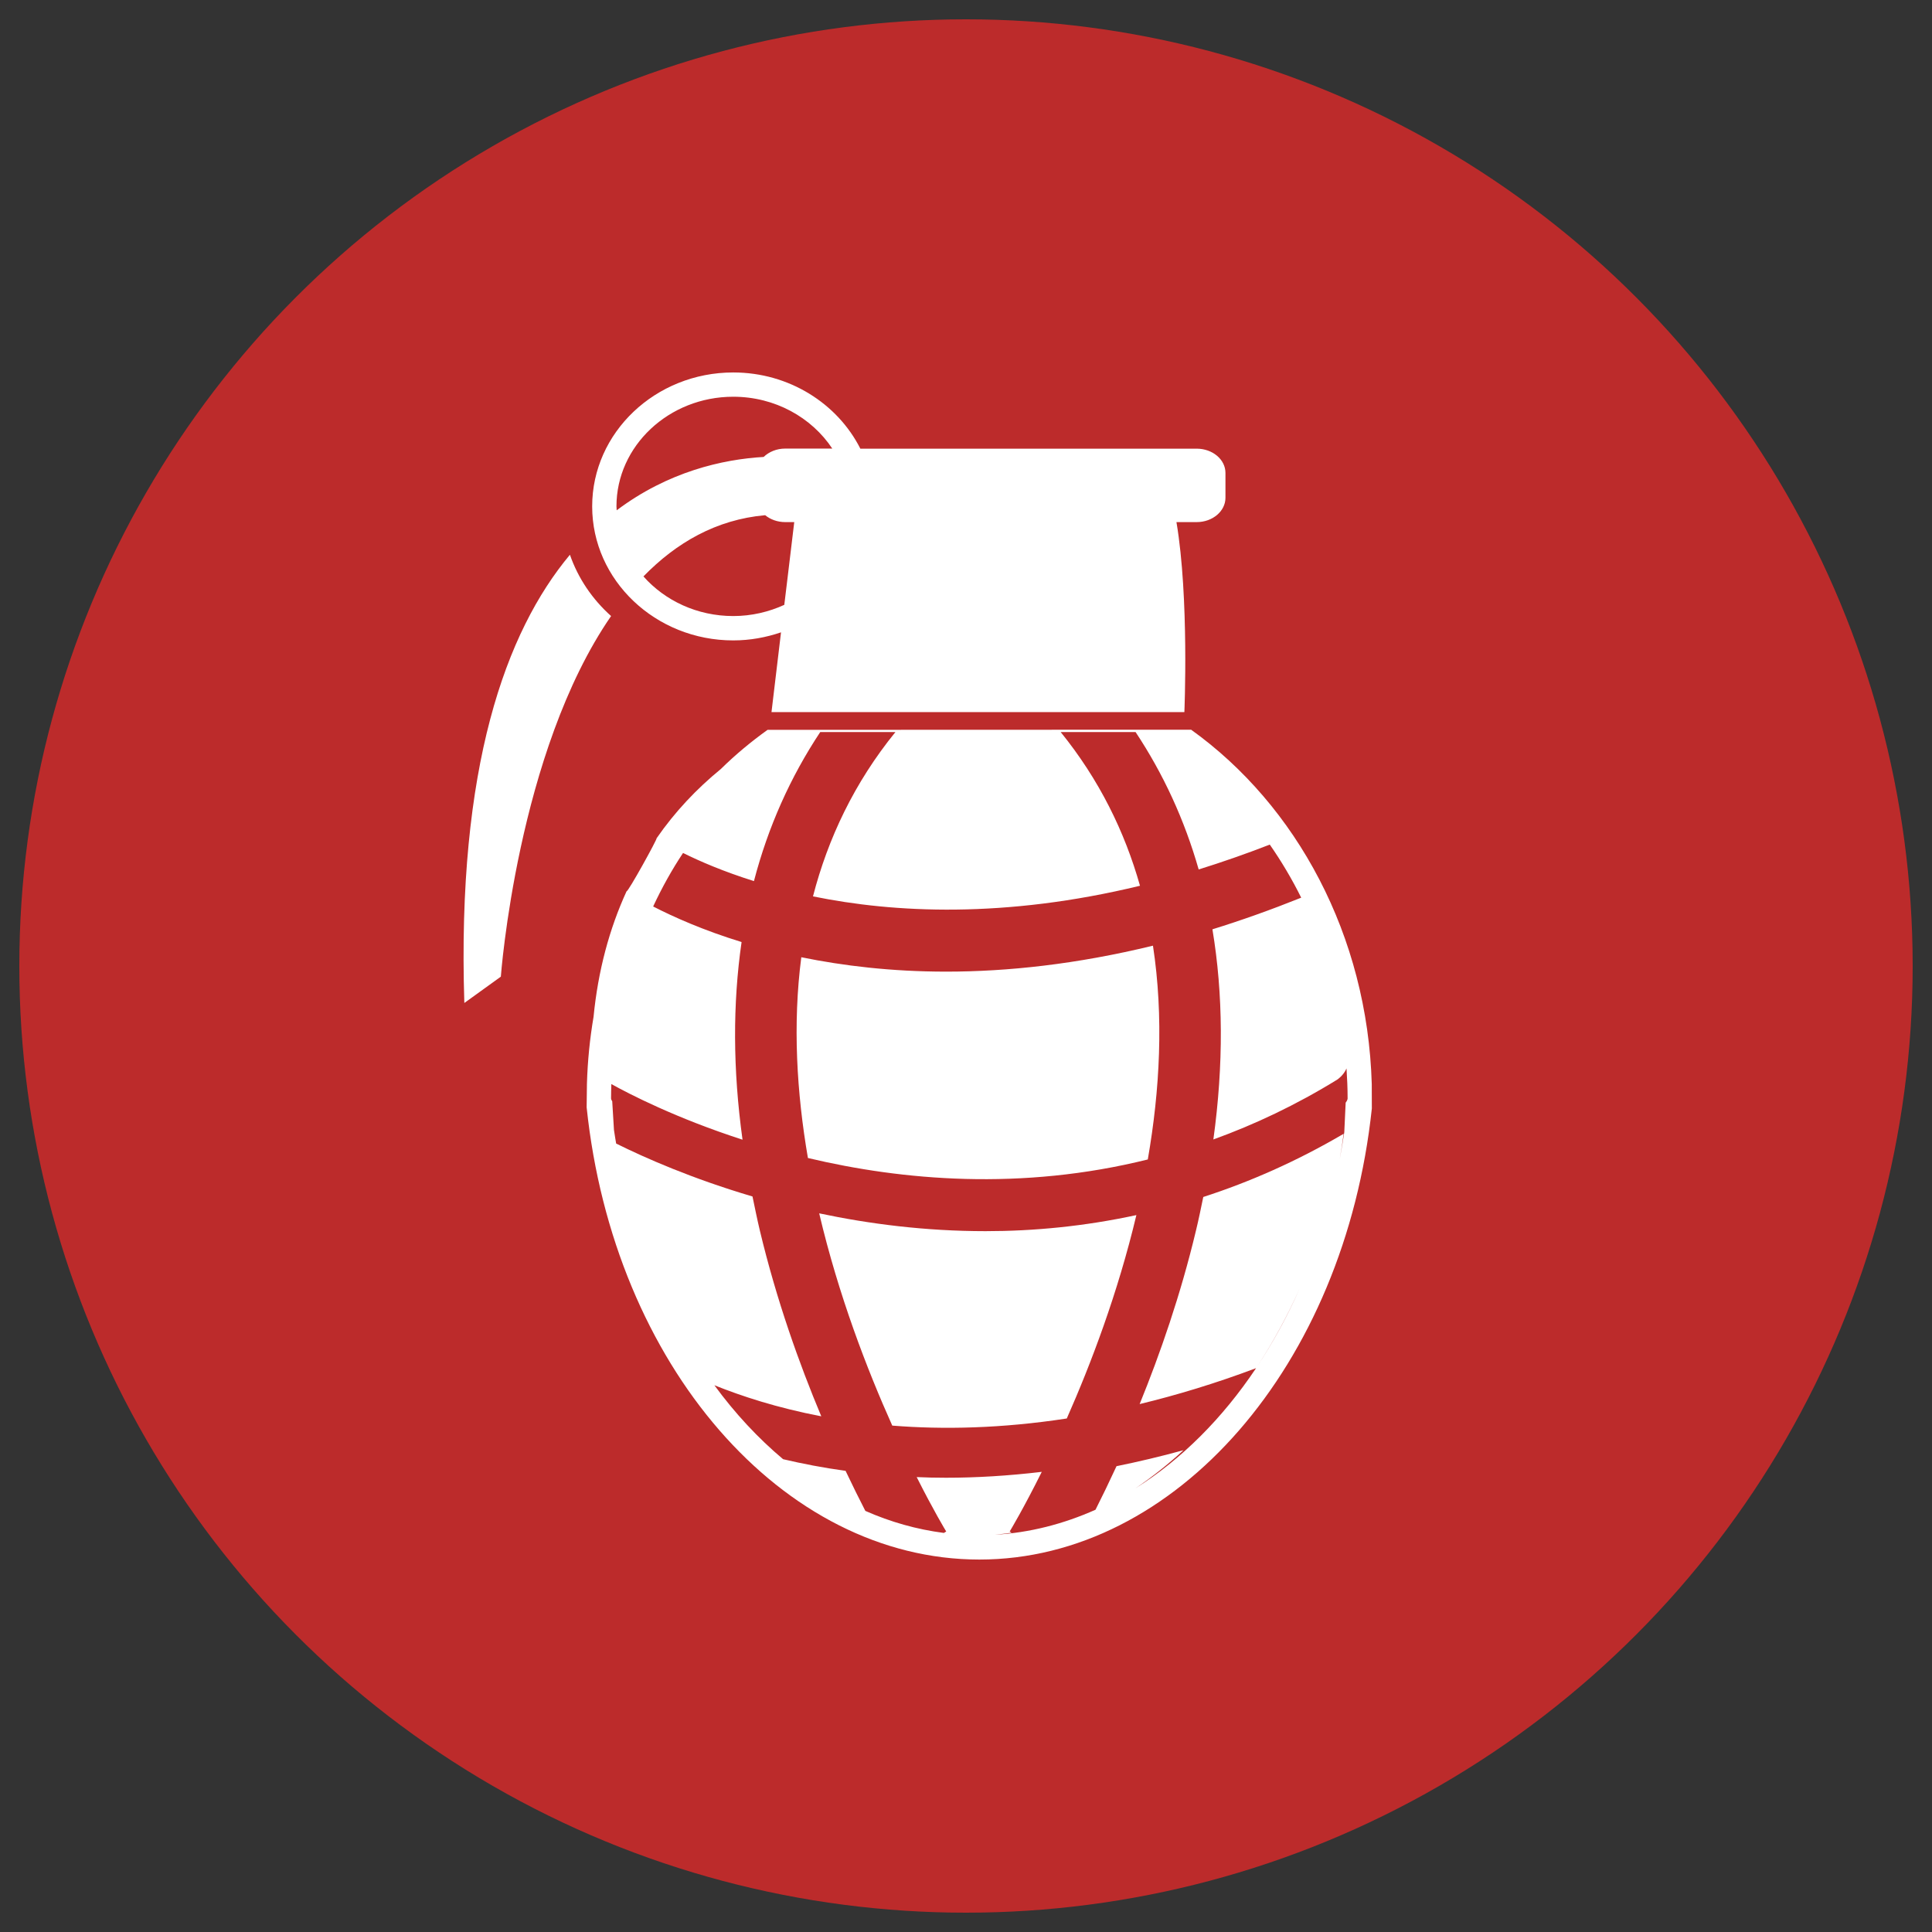 <?xml version="1.0" encoding="utf-8"?>
<!-- Generator: Adobe Illustrator 17.0.0, SVG Export Plug-In . SVG Version: 6.00 Build 0)  -->
<!DOCTYPE svg PUBLIC "-//W3C//DTD SVG 1.1//EN" "http://www.w3.org/Graphics/SVG/1.1/DTD/svg11.dtd">
<svg version="1.1" id="Layer_1" xmlns="http://www.w3.org/2000/svg" xmlns:xlink="http://www.w3.org/1999/xlink" x="0px" y="0px"
	 width="400px" height="400px" viewBox="0 0 400 400" enable-background="new 0 0 400 400" xml:space="preserve">
<rect x="0" y="0" width="400" height="400" fill="#333333" stroke="none"/>
<circle fill="#BC2B2B" cx="200" cy="200" r="196"/>
<g>
	<g>
		<path fill="#FFFFFF" d="M195.906,201.167c-11.367,0-21.378-1.219-30.005-2.981c-1.807,13.911-0.948,28.078,1.37,41.567
			c19.512,4.637,44.142,6.82,70.368,0.301c2.499-14.348,3.327-29.478,1.069-44.262C222.885,199.646,208.568,201.167,195.906,201.167
			z"/>
		<path fill="#FFFFFF" d="M169.605,251.21c4.005,16.997,9.921,32.339,15.13,43.946c10.524,0.843,22.613,0.602,36.132-1.475
			c5.013-11.337,10.569-25.97,14.408-42.109c-10.795,2.334-21.273,3.327-31.24,3.327C191.6,254.899,179.978,253.408,169.605,251.21z
			"/>
		<path fill="#FFFFFF" d="M284.009,224.442c-0.888-30.773-15.582-57.722-37.397-73.364l-87.697,0.03
			c-3.402,2.439-6.654,5.134-9.68,8.115c-5.028,4.11-9.53,8.883-13.294,14.333c0.181,0.12-5.917,11.171-6.218,10.975
			c-3.553,7.753-5.902,16.44-6.835,26c-0.768,4.532-1.235,9.139-1.37,13.881l-0.06,4.848c5.585,53.371,40.529,93.628,81.313,93.628
			c40.649,0,75.592-40.152,81.253-93.387L284.009,224.442z M260.252,282.962c3.342-5.089,6.293-10.524,8.822-16.169
			C266.53,272.559,263.549,277.978,260.252,282.962z M278.605,228.296l-0.286,6.127c-0.286,1.912-0.617,3.794-0.964,5.661
			c0.316-1.777,0.602-3.553,0.828-5.345c-9.726,5.706-19.466,9.982-29.057,13.083c-0.482,2.319-0.948,4.637-1.521,6.986
			c-3.177,13.309-7.437,25.534-11.653,35.892c7.663-1.852,15.688-4.276,24.103-7.437c-6.971,10.418-15.477,18.909-24.962,24.871
			c3.448-2.334,6.775-4.968,9.936-7.889c-4.757,1.31-9.364,2.394-13.866,3.312c-1.551,3.357-3.011,6.368-4.351,9.018
			c-6.624,2.951-13.61,4.757-20.836,5.179c1.159-0.12,2.318-0.256,3.463-0.422l-0.391-0.256c0.135-0.226,2.86-4.742,6.639-12.345
			c-6.986,0.828-13.595,1.219-19.813,1.219c-2.078,0-4.095-0.045-6.082-0.135c3.493,6.94,5.977,11.051,6.112,11.261l-0.482,0.301
			c-5.601-0.723-11.035-2.258-16.26-4.562c-1.25-2.424-2.62-5.194-4.095-8.295c-4.652-0.632-8.943-1.475-12.932-2.409
			c-5.164-4.336-9.951-9.47-14.227-15.311c5.585,2.243,12.978,4.682,22.131,6.429c-4.562-10.87-9.259-24.013-12.707-38.406
			c-0.572-2.394-1.039-4.742-1.536-7.106c-12.405-3.658-22.176-7.949-28.229-10.96c-0.151-0.933-0.316-1.852-0.452-2.815
			l-0.361-5.947c-0.226-0.316-0.241-0.497-0.241-0.647c0-0.964,0.03-1.942,0.06-2.906c3.689,2.048,13.369,7.061,27.16,11.517
			c-2.017-14.543-2.032-28.198-0.196-40.92c-7.934-2.439-14.092-5.194-18.307-7.362c1.807-3.884,3.869-7.588,6.188-11.081
			c3.418,1.701,8.31,3.824,14.679,5.826c2.921-11.201,7.528-21.514,13.73-30.863h15.567c-8.521,10.493-13.971,22.041-17.073,34.025
			c16.787,3.433,39.686,4.592,67.703-2.198c-3.162-11.201-8.446-21.981-16.425-31.827h15.507
			c5.766,8.687,10.132,18.187,13.068,28.454c4.773-1.49,9.696-3.192,14.724-5.149c2.409,3.463,4.592,7.136,6.504,10.99
			c-6.308,2.529-12.436,4.712-18.382,6.549c2.243,13.429,2.334,27.988,0.196,43.51c8.491-3.071,17.103-7.121,25.669-12.405
			c0,0,1.31-0.873,1.897-2.303c0.135,2.048,0.226,4.08,0.226,6.173C279.011,227.453,279.011,227.784,278.605,228.296z"/>
		<path fill="#FFFFFF" d="M117.996,114.855c-13.294,15.928-23.426,43.931-21.86,92.8l7.558-5.45c0,0,3.387-46.49,22.824-74.659
			C122.648,124.084,119.697,119.748,117.996,114.855z"/>
		<path fill="#FFFFFF" d="M151.81,132.59c3.478,0,6.79-0.617,9.891-1.671l-1.972,16.516h85.483c0,0,1.009-23.727-1.641-39.339h4.185
			c3.297,0,5.962-2.258,5.962-5.043v-5.134c0-2.785-2.665-5.028-5.962-5.028h-69.63c-4.712-9.319-14.724-15.778-26.316-15.778
			c-16.109,0-29.207,12.451-29.207,27.732C122.603,120.14,135.716,132.59,151.81,132.59z M151.81,127.547
			c-7.467,0-14.152-3.192-18.593-8.205c6.79-6.971,15.055-11.773,25.202-12.676c1.084,0.888,2.544,1.43,4.155,1.43h1.867
			l-1.445,12.044l-0.617,5.089C159.187,126.689,155.604,127.547,151.81,127.547z M151.81,82.14c8.657,0,16.245,4.306,20.505,10.734
			h-7.257h-2.484c-1.792,0-3.372,0.677-4.471,1.731c-8.491,0.497-19.783,3.041-30.427,11.051c0-0.271-0.045-0.542-0.045-0.828
			C127.631,92.333,138.486,82.14,151.81,82.14z"/>
	</g>
</g>
</svg>
